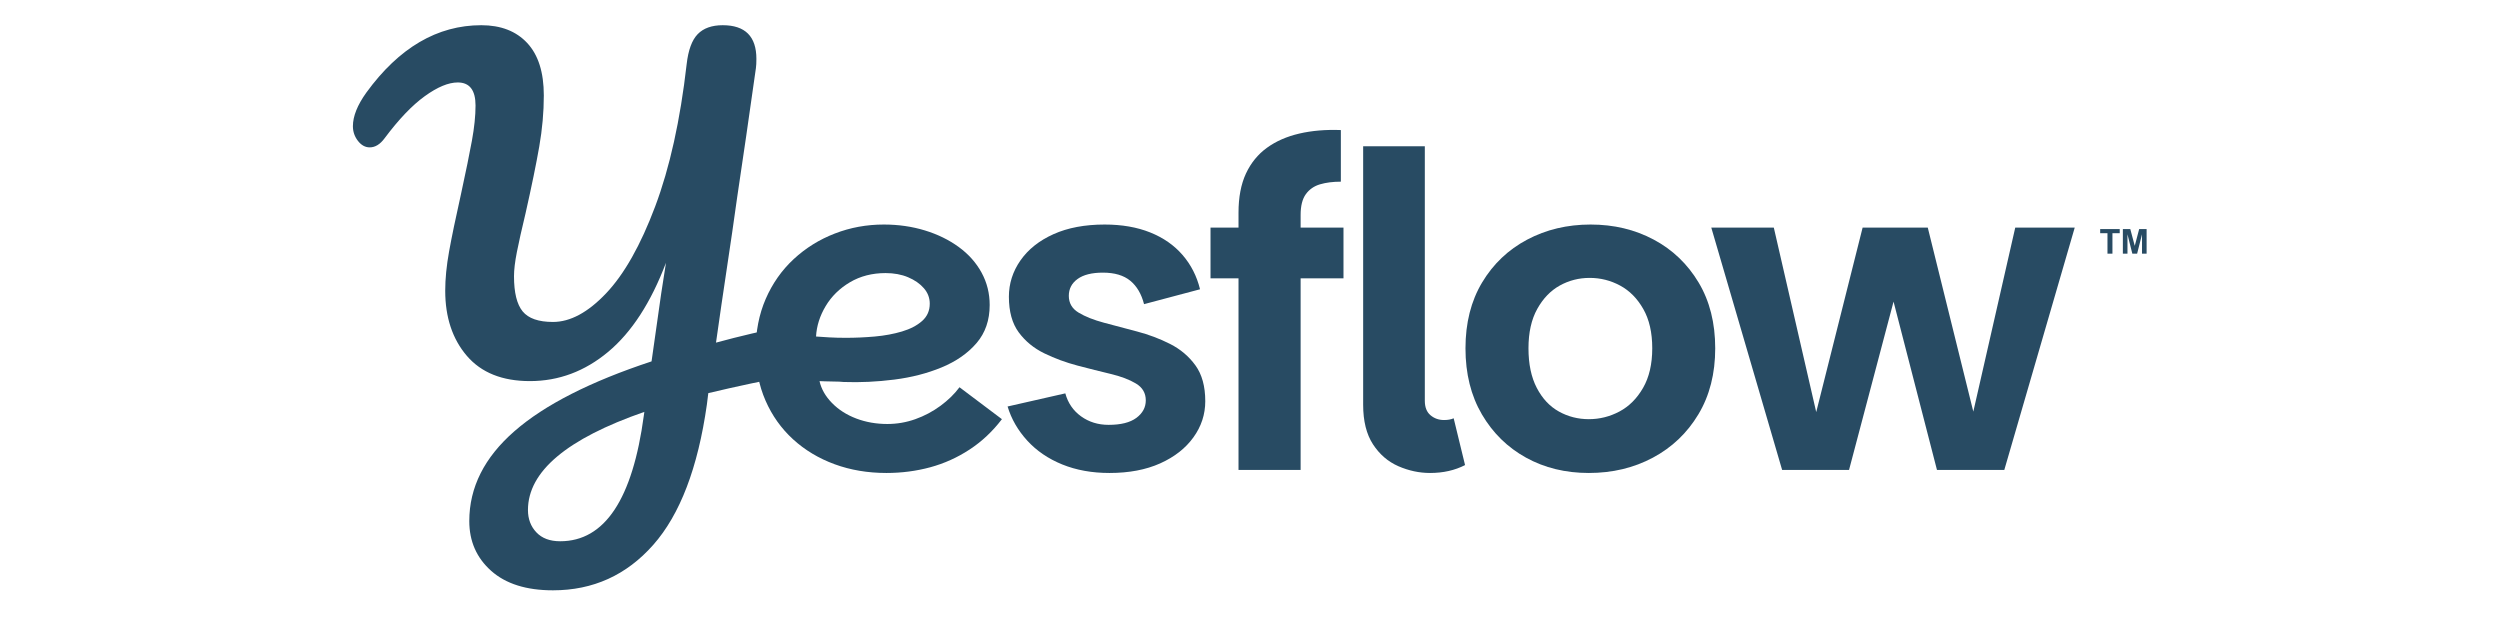 <svg xmlns="http://www.w3.org/2000/svg" xmlns:xlink="http://www.w3.org/1999/xlink" width="2000" zoomAndPan="magnify" viewBox="0 0 1500 375" height="500" preserveAspectRatio="xMidYMid meet" version="1.0"><defs><g/><clipPath id="2f3ef9ec63"><path d="M 0.121 0 L 284 0 L 284 375 L 0.121 375 Z M 0.121 0 " clip-rule="nonzero"/></clipPath><clipPath id="156d59e7de"><rect x="0" width="284" y="0" height="375"/></clipPath><clipPath id="0529a2ac97"><rect x="0" width="804" y="0" height="365"/></clipPath><clipPath id="e275c959c1"><path d="M 1053.105 137.438 L 1065 137.438 L 1065 152.234 L 1053.105 152.234 Z M 1053.105 137.438 " clip-rule="nonzero"/></clipPath><clipPath id="8611218ea2"><path d="M 1066 137.438 L 1081 137.438 L 1081 152.234 L 1066 152.234 Z M 1066 137.438 " clip-rule="nonzero"/></clipPath><clipPath id="a35baa56d6"><rect x="0" width="1082" y="0" height="375"/></clipPath></defs><g transform="matrix(1, 0, 0, 1, 207, 0)"><g clip-path="url(#a35baa56d6)"><g clip-path="url(#2f3ef9ec63)"><g><g clip-path="url(#156d59e7de)"><g fill="#284b63" fill-opacity="1"><g transform="translate(5.025, 259.83)"><g><path d="M 262.016 -64.641 C 263.172 -65.023 264.898 -65.219 267.203 -65.219 C 273.742 -65.219 277.016 -60.984 277.016 -52.516 C 277.016 -47.898 276.004 -44.004 273.984 -40.828 C 271.961 -37.66 268.836 -35.691 264.609 -34.922 C 247.109 -31.648 229.891 -27.992 212.953 -23.953 L 212.094 -17.031 C 206.707 20.875 195.984 48.914 179.922 67.094 C 163.859 85.27 143.801 94.359 119.75 94.359 C 103.781 94.359 91.422 90.461 82.672 82.672 C 73.922 74.879 69.547 64.926 69.547 52.812 C 69.547 32.613 78.586 14.629 96.672 -1.141 C 114.754 -16.922 142.164 -30.875 178.906 -43 L 184.688 -83.688 C 185.445 -88.301 186.406 -94.457 187.562 -102.156 C 178.52 -78.301 166.977 -60.504 152.938 -48.766 C 138.895 -37.035 123.219 -31.172 105.906 -31.172 C 89.363 -31.172 76.758 -36.219 68.094 -46.312 C 59.438 -56.414 55.109 -69.453 55.109 -85.422 C 55.109 -92.535 55.879 -100.367 57.422 -108.922 C 58.961 -117.484 61.367 -129.078 64.641 -143.703 C 67.523 -156.973 69.688 -167.551 71.125 -175.438 C 72.57 -183.332 73.297 -190.359 73.297 -196.516 C 73.297 -205.742 69.738 -210.359 62.625 -210.359 C 57.039 -210.359 50.445 -207.613 42.844 -202.125 C 35.25 -196.645 27.219 -188.234 18.75 -176.891 C 16.062 -173.234 13.082 -171.406 9.812 -171.406 C 7.113 -171.406 4.754 -172.703 2.734 -175.297 C 0.723 -177.898 -0.281 -180.836 -0.281 -184.109 C -0.281 -190.066 2.41 -196.797 7.797 -204.297 C 27.41 -231.234 50.395 -244.703 76.75 -244.703 C 88.488 -244.703 97.676 -241.141 104.312 -234.016 C 110.945 -226.898 114.266 -216.422 114.266 -202.578 C 114.266 -192.566 113.348 -182.316 111.516 -171.828 C 109.691 -161.348 106.957 -148.031 103.312 -131.875 C 101 -122.25 99.266 -114.504 98.109 -108.641 C 96.953 -102.773 96.375 -97.922 96.375 -94.078 C 96.375 -84.266 98.102 -77.238 101.562 -73 C 105.031 -68.77 111.094 -66.656 119.75 -66.656 C 130.133 -66.656 140.758 -72.379 151.625 -83.828 C 162.5 -95.273 172.312 -112.633 181.062 -135.906 C 189.82 -159.188 196.125 -187.66 199.969 -221.328 C 200.938 -229.797 203.148 -235.805 206.609 -239.359 C 210.078 -242.922 215.078 -244.703 221.609 -244.703 C 235.078 -244.703 241.812 -237.969 241.812 -224.5 C 241.812 -222.188 241.719 -220.359 241.531 -219.016 C 237.488 -190.348 233.734 -164.473 230.266 -141.391 C 228.348 -127.547 226.281 -113.312 224.062 -98.688 C 221.852 -84.062 219.691 -69.25 217.578 -54.25 C 231.617 -58.094 246.43 -61.555 262.016 -64.641 Z M 174.578 -12.703 C 128.023 3.461 104.75 23.086 104.75 46.172 C 104.75 51.555 106.43 56.023 109.797 59.578 C 113.16 63.141 117.922 64.922 124.078 64.922 C 150.816 64.922 167.555 39.723 174.297 -10.672 Z M 174.578 -12.703 "/></g></g></g></g></g></g><g transform="matrix(1, 0, 0, 1, 237, 10)"><g clip-path="url(#0529a2ac97)"><g fill="#284b63" fill-opacity="1"><g transform="translate(0.745, 271.941)"><g><path d="M 87.125 1.844 C 75.926 1.844 65.555 0.094 56.016 -3.406 C 46.484 -6.906 38.176 -11.891 31.094 -18.359 C 24.008 -24.836 18.5 -32.582 14.562 -41.594 C 10.625 -50.602 8.656 -60.617 8.656 -71.641 C 8.656 -83.016 10.664 -93.336 14.688 -102.609 C 18.719 -111.879 24.316 -119.836 31.484 -126.484 C 38.66 -133.129 46.883 -138.242 56.156 -141.828 C 65.426 -145.422 75.223 -147.219 85.547 -147.219 C 94.297 -147.219 102.52 -146.035 110.219 -143.672 C 117.914 -141.316 124.691 -137.992 130.547 -133.703 C 136.41 -129.422 140.961 -124.305 144.203 -118.359 C 147.441 -112.41 149.062 -105.938 149.062 -98.938 C 149.062 -89.832 146.438 -82.219 141.188 -76.094 C 135.938 -69.977 128.977 -65.125 120.312 -61.531 C 111.656 -57.945 102.164 -55.5 91.844 -54.188 C 81.52 -52.875 71.375 -52.395 61.406 -52.75 C 59.832 -52.926 57.992 -53.016 55.891 -53.016 C 53.797 -53.016 51.914 -53.055 50.25 -53.141 C 48.594 -53.223 47.5 -53.266 46.969 -53.266 C 48.02 -48.547 50.516 -44.172 54.453 -40.141 C 58.391 -36.117 63.242 -33.016 69.016 -30.828 C 74.785 -28.641 81 -27.547 87.656 -27.547 C 93.426 -27.547 99.02 -28.508 104.438 -30.438 C 109.863 -32.363 114.895 -35.031 119.531 -38.438 C 124.164 -41.852 127.973 -45.57 130.953 -49.594 L 156.406 -30.438 C 150.801 -23.094 144.328 -17.016 136.984 -12.203 C 129.641 -7.391 121.766 -3.844 113.359 -1.562 C 104.961 0.707 96.219 1.844 87.125 1.844 Z M 62.719 -79.25 C 68.488 -79.25 74.305 -79.508 80.172 -80.031 C 86.035 -80.562 91.457 -81.566 96.438 -83.047 C 101.426 -84.535 105.453 -86.633 108.516 -89.344 C 111.578 -92.062 113.109 -95.52 113.109 -99.719 C 113.109 -103.219 111.926 -106.32 109.562 -109.031 C 107.195 -111.75 104.047 -113.938 100.109 -115.594 C 96.172 -117.258 91.664 -118.094 86.594 -118.094 C 78.551 -118.094 71.422 -116.254 65.203 -112.578 C 58.992 -108.898 54.141 -104.129 50.641 -98.266 C 47.148 -92.41 45.227 -86.332 44.875 -80.031 C 46.969 -79.863 49.586 -79.691 52.734 -79.516 C 55.891 -79.336 59.219 -79.25 62.719 -79.25 Z M 62.719 -79.25 "/></g></g></g><g fill="#284b63" fill-opacity="1"><g transform="translate(150.318, 271.941)"><g><path d="M 71.375 1.844 C 60.883 1.844 51.438 0.141 43.031 -3.266 C 34.633 -6.68 27.633 -11.453 22.031 -17.578 C 16.438 -23.703 12.504 -30.523 10.234 -38.047 L 44.875 -45.922 C 46.445 -40.148 49.594 -35.555 54.312 -32.141 C 59.039 -28.734 64.555 -27.031 70.859 -27.031 C 78.203 -27.031 83.754 -28.426 87.516 -31.219 C 91.273 -34.02 93.156 -37.52 93.156 -41.719 C 93.156 -46.094 91.188 -49.461 87.25 -51.828 C 83.312 -54.191 78.238 -56.113 72.031 -57.594 C 65.82 -59.082 59.219 -60.742 52.219 -62.578 C 45.219 -64.422 38.566 -66.875 32.266 -69.938 C 25.973 -73 20.859 -77.195 16.922 -82.531 C 12.984 -87.863 11.016 -94.992 11.016 -103.922 C 11.016 -111.797 13.332 -119.055 17.969 -125.703 C 22.613 -132.348 29.219 -137.594 37.781 -141.438 C 46.352 -145.289 56.586 -147.219 68.484 -147.219 C 78.805 -147.219 87.906 -145.641 95.781 -142.484 C 103.656 -139.336 110.129 -134.832 115.203 -128.969 C 120.273 -123.113 123.773 -116.25 125.703 -108.375 L 92.109 -99.453 C 90.535 -105.578 87.781 -110.258 83.844 -113.5 C 79.906 -116.738 74.438 -118.359 67.438 -118.359 C 60.789 -118.359 55.719 -117.086 52.219 -114.547 C 48.719 -112.004 46.969 -108.633 46.969 -104.438 C 46.969 -100.07 48.938 -96.707 52.875 -94.344 C 56.812 -91.977 61.883 -89.961 68.094 -88.297 C 74.312 -86.641 80.914 -84.891 87.906 -83.047 C 94.906 -81.211 101.508 -78.723 107.719 -75.578 C 113.938 -72.43 119.008 -68.145 122.938 -62.719 C 126.875 -57.289 128.844 -50.117 128.844 -41.203 C 128.844 -33.328 126.477 -26.109 121.75 -19.547 C 117.031 -12.984 110.383 -7.773 101.812 -3.922 C 93.25 -0.078 83.102 1.844 71.375 1.844 Z M 71.375 1.844 "/></g></g></g><g fill="#284b63" fill-opacity="1"><g transform="translate(277.061, 271.941)"><g><path d="M 22.047 0 L 22.047 -114.938 L 5.25 -114.938 L 5.25 -145.375 L 22.047 -145.375 L 22.047 -154.297 C 22.047 -163.578 23.531 -171.41 26.5 -177.797 C 29.477 -184.18 33.676 -189.336 39.094 -193.266 C 44.52 -197.203 50.992 -200.047 58.516 -201.797 C 66.035 -203.547 74.348 -204.25 83.453 -203.906 L 83.453 -172.938 C 78.723 -172.938 74.566 -172.41 70.984 -171.359 C 67.398 -170.305 64.555 -168.336 62.453 -165.453 C 60.359 -162.566 59.312 -158.41 59.312 -152.984 L 59.312 -145.375 L 85.031 -145.375 L 85.031 -114.938 L 59.312 -114.938 L 59.312 0 Z M 22.047 0 "/></g></g></g><g fill="#284b63" fill-opacity="1"><g transform="translate(355.783, 271.941)"><g><path d="M 18.109 -39.094 L 18.109 -194.188 L 55.109 -194.188 L 55.109 -41.469 C 55.109 -37.613 56.242 -34.723 58.516 -32.797 C 60.797 -30.879 63.508 -29.922 66.656 -29.922 C 68.926 -29.922 70.848 -30.27 72.422 -30.969 L 79.25 -2.891 C 73.125 0.266 66.125 1.844 58.25 1.844 C 51.781 1.844 45.441 0.488 39.234 -2.219 C 33.023 -4.938 27.953 -9.312 24.016 -15.344 C 20.078 -21.383 18.109 -29.301 18.109 -39.094 Z M 18.109 -39.094 "/></g></g></g><g fill="#284b63" fill-opacity="1"><g transform="translate(426.632, 271.941)"><g><path d="M 82.656 1.844 C 68.664 1.844 56.113 -1.219 45 -7.344 C 33.895 -13.469 25.062 -22.129 18.5 -33.328 C 11.938 -44.523 8.656 -57.734 8.656 -72.953 C 8.656 -88.172 11.977 -101.332 18.625 -112.438 C 25.281 -123.551 34.289 -132.125 45.656 -138.156 C 57.031 -144.195 69.719 -147.219 83.719 -147.219 C 97.707 -147.219 110.344 -144.195 121.625 -138.156 C 132.914 -132.125 141.883 -123.551 148.531 -112.438 C 155.176 -101.332 158.5 -88.172 158.5 -72.953 C 158.5 -57.734 155.129 -44.523 148.391 -33.328 C 141.66 -22.129 132.566 -13.469 121.109 -7.344 C 109.648 -1.219 96.832 1.844 82.656 1.844 Z M 82.656 -30.438 C 89.133 -30.438 95.258 -31.969 101.031 -35.031 C 106.801 -38.094 111.523 -42.816 115.203 -49.203 C 118.879 -55.586 120.719 -63.504 120.719 -72.953 C 120.719 -82.398 118.922 -90.27 115.328 -96.562 C 111.742 -102.863 107.109 -107.547 101.422 -110.609 C 95.734 -113.672 89.656 -115.203 83.188 -115.203 C 76.719 -115.203 70.727 -113.672 65.219 -110.609 C 59.707 -107.547 55.203 -102.863 51.703 -96.562 C 48.203 -90.27 46.453 -82.398 46.453 -72.953 C 46.453 -63.504 48.113 -55.586 51.438 -49.203 C 54.758 -42.816 59.176 -38.094 64.688 -35.031 C 70.195 -31.969 76.188 -30.438 82.656 -30.438 Z M 82.656 -30.438 "/></g></g></g><g fill="#284b63" fill-opacity="1"><g transform="translate(580.929, 271.941)"><g><path d="M 1.844 -145.375 L 39.359 -145.375 L 70.062 -11.812 L 59.047 -11.812 L 92.641 -145.375 L 131.734 -145.375 L 164.797 -11.812 L 153.781 -11.812 L 184.219 -145.375 L 219.906 -145.375 L 177.656 0 L 137.25 0 L 105.5 -123.078 L 117.047 -123.078 L 84.5 0 L 44.344 0 Z M 1.844 -145.375 "/></g></g></g></g></g><g clip-path="url(#e275c959c1)"><path fill="#284b63" d="M 1057.484 152.199 L 1057.484 139.938 L 1053.105 139.938 L 1053.105 137.441 L 1064.832 137.441 L 1064.832 139.938 L 1060.465 139.938 L 1060.465 152.199 Z M 1057.484 152.199 " fill-opacity="1" fill-rule="nonzero"/></g><g clip-path="url(#8611218ea2)"><path fill="#284b63" d="M 1066.715 152.199 L 1066.715 137.441 L 1071.176 137.441 L 1073.852 147.508 L 1076.5 137.441 L 1080.969 137.441 L 1080.969 152.199 L 1078.203 152.199 L 1078.203 140.582 L 1075.273 152.199 L 1072.402 152.199 L 1069.484 140.582 L 1069.484 152.199 Z M 1066.715 152.199 " fill-opacity="1" fill-rule="nonzero"/></g></g></g></svg>